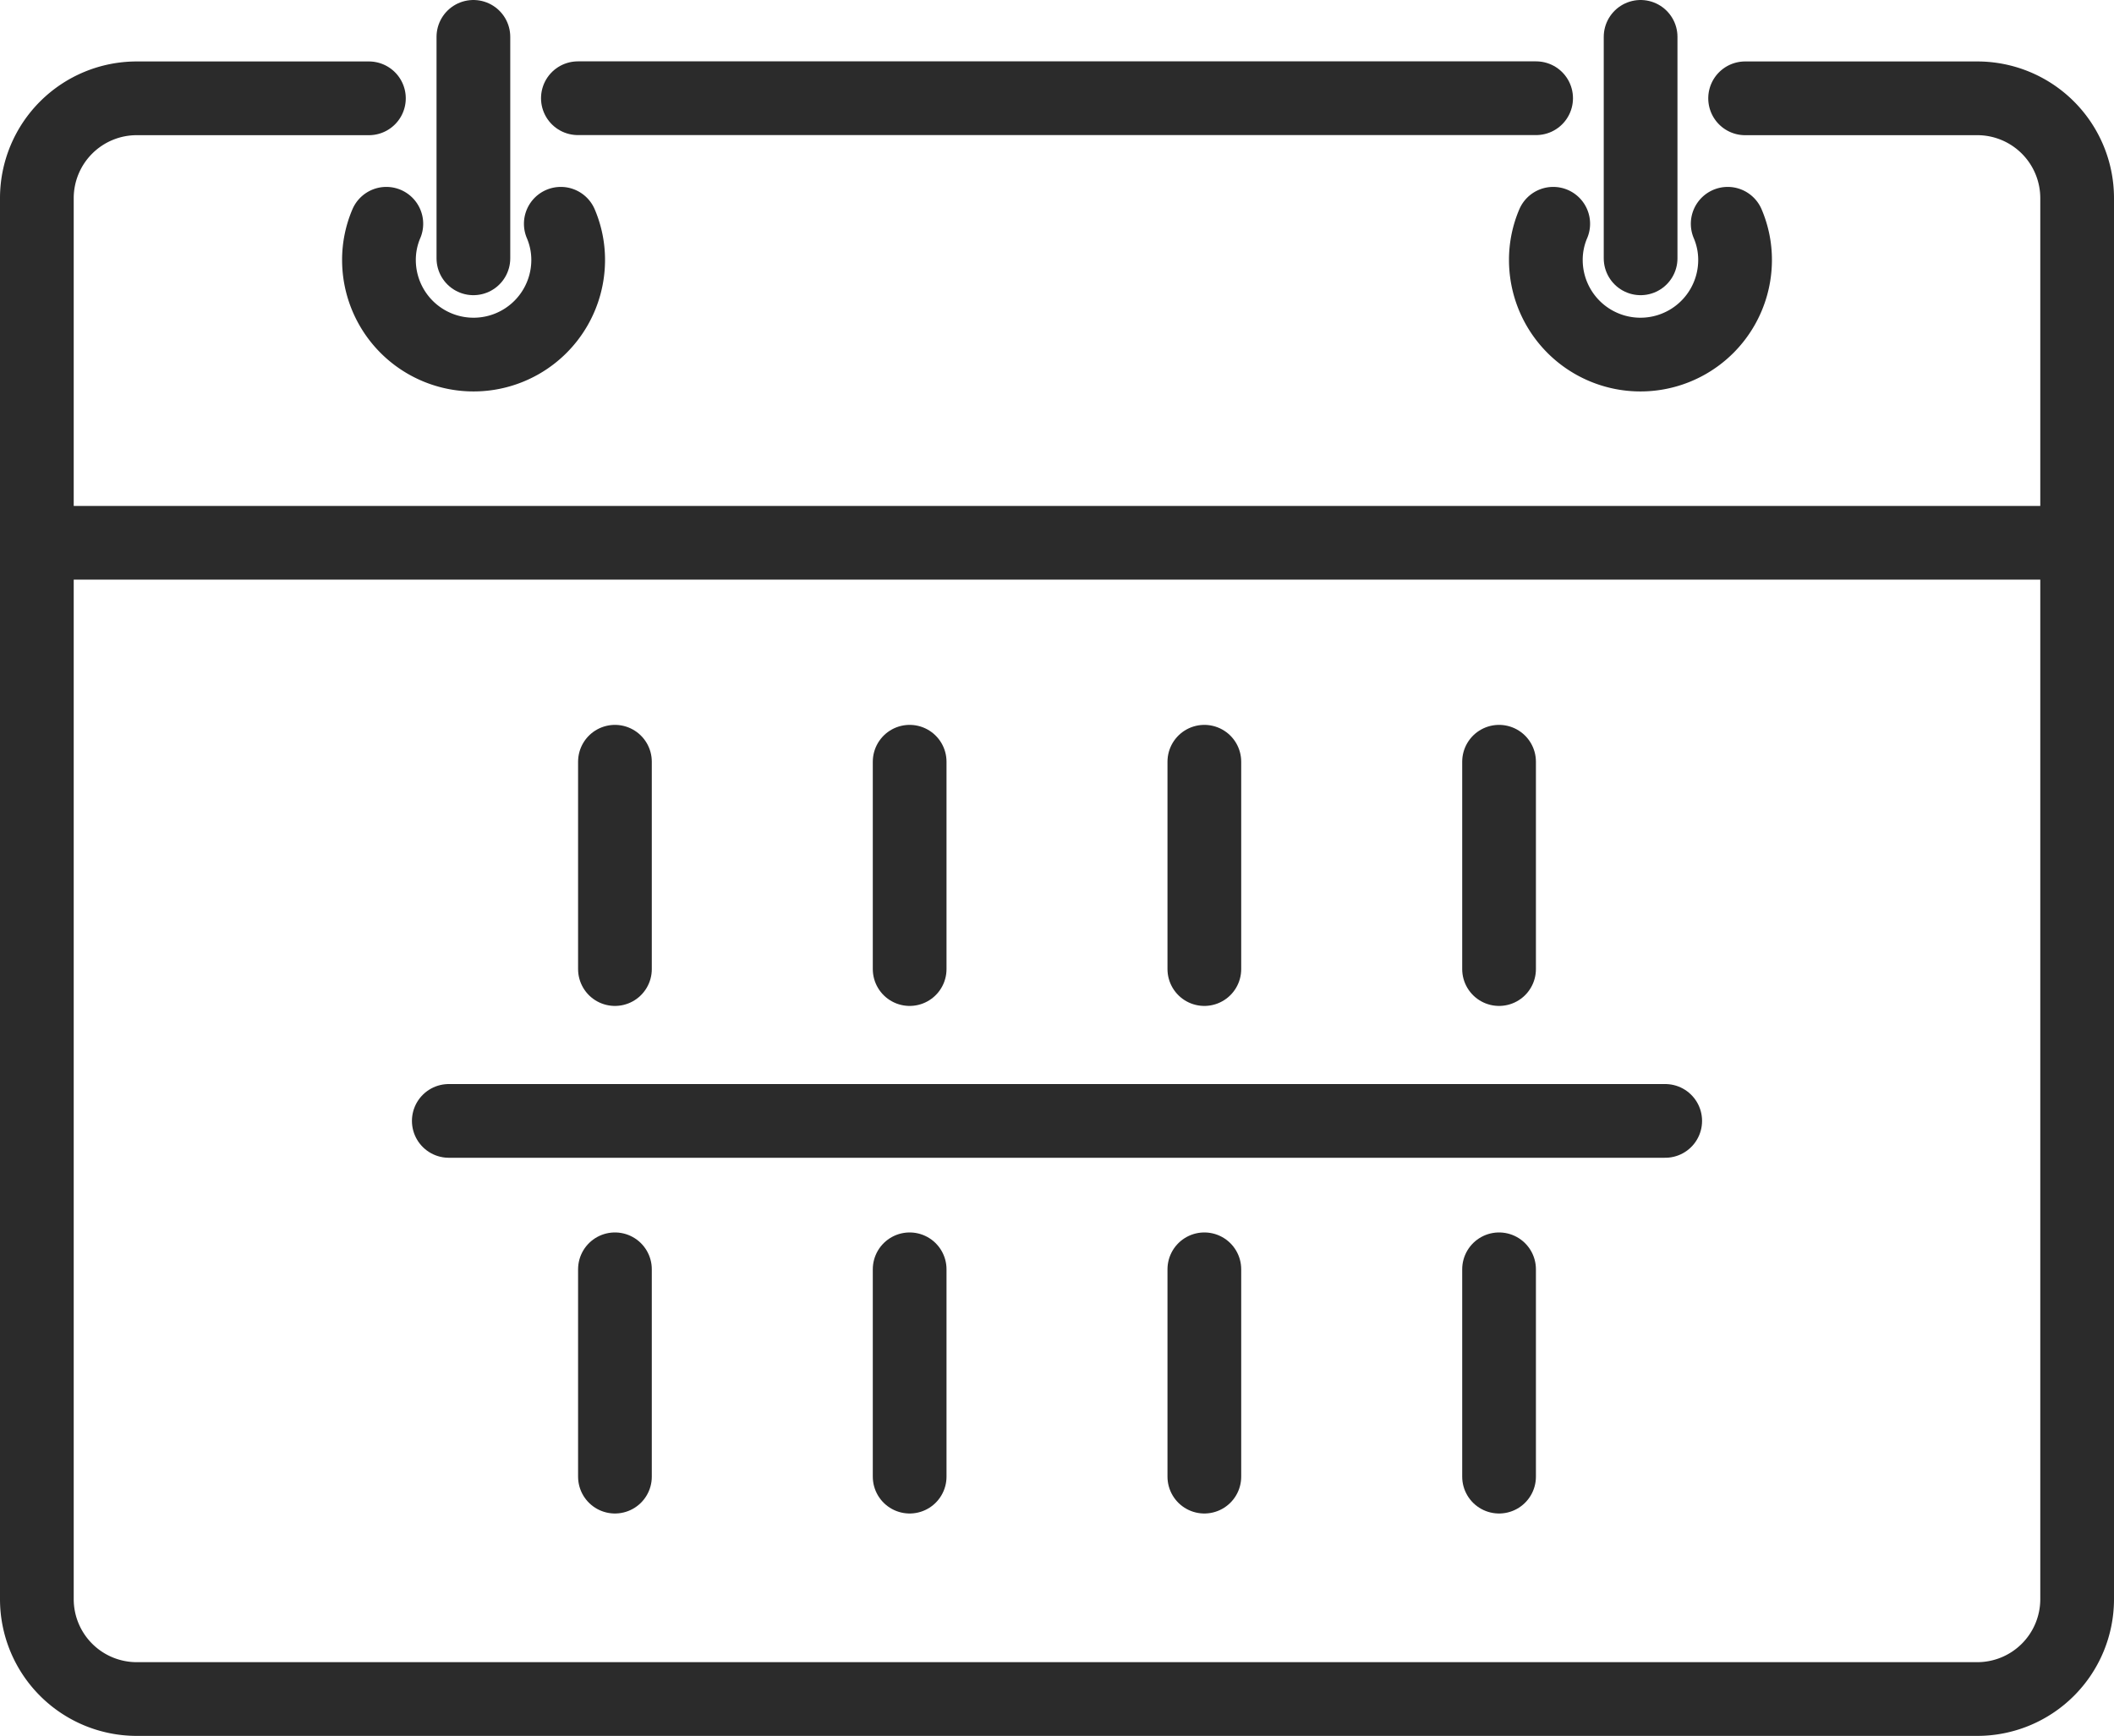 <svg xmlns="http://www.w3.org/2000/svg" width="86.026" height="70.641" viewBox="0 0 86.026 70.641">
  <g id="icon_sec06_01" transform="translate(0.513 0.513)">
    <g id="组_21892" data-name="组 21892">
      <path id="路径_440" data-name="路径 440" d="M84.526,32.794V75.783a4.064,4.064,0,0,1-4.064,4.064H5.564A4.064,4.064,0,0,1,1.5,75.783V32.794" transform="translate(-0.513 -11.22)" fill="none" stroke="#2b2b2b" stroke-miterlimit="10" stroke-width="3"/>
      <path id="路径_441" data-name="路径 441" d="M22.958,13.061a3.745,3.745,0,0,0-.3,1.473,3.848,3.848,0,0,0,7.7,0,3.745,3.745,0,0,0-.3-1.473" transform="translate(-7.75 -4.468)" fill="none" stroke="#2b2b2b" stroke-linecap="round" stroke-miterlimit="10" stroke-width="3"/>
      <line id="直线_1532" data-name="直线 1532" y1="9.012" transform="translate(18.751 0.987)" fill="none" stroke="#2b2b2b" stroke-linecap="round" stroke-miterlimit="10" stroke-width="3"/>
      <path id="路径_442" data-name="路径 442" d="M102.244,13.061a3.745,3.745,0,0,1,.3,1.473,3.848,3.848,0,0,1-7.7,0,3.745,3.745,0,0,1,.3-1.473" transform="translate(-32.451 -4.468)" fill="none" stroke="#2b2b2b" stroke-linecap="round" stroke-miterlimit="10" stroke-width="3"/>
      <line id="直线_1533" data-name="直线 1533" y1="9.012" transform="translate(66.249 0.987)" fill="none" stroke="#2b2b2b" stroke-linecap="round" stroke-miterlimit="10" stroke-width="3"/>
      <line id="直线_1534" data-name="直线 1534" x1="38.994" transform="translate(23.003 3.484)" fill="none" stroke="#2b2b2b" stroke-linecap="round" stroke-miterlimit="10" stroke-width="3"/>
      <path id="路径_443" data-name="路径 443" d="M15.012,5.3H5.564A4.064,4.064,0,0,0,1.5,9.361V23.387H84.526V9.361A4.063,4.063,0,0,0,80.462,5.3H71.015" transform="translate(-0.513 -1.812)" fill="none" stroke="#2b2b2b" stroke-linecap="round" stroke-miterlimit="10" stroke-width="3"/>
      <line id="直线_1535" data-name="直线 1535" y2="8.437" transform="translate(24.511 30.485)" fill="none" stroke="#2b2b2b" stroke-linecap="round" stroke-miterlimit="10" stroke-width="3"/>
      <line id="直线_1536" data-name="直线 1536" y2="8.437" transform="translate(36.504 30.485)" fill="none" stroke="#2b2b2b" stroke-linecap="round" stroke-miterlimit="10" stroke-width="3"/>
      <line id="直线_1537" data-name="直线 1537" y2="8.437" transform="translate(48.496 30.485)" fill="none" stroke="#2b2b2b" stroke-linecap="round" stroke-miterlimit="10" stroke-width="3"/>
      <line id="直线_1538" data-name="直线 1538" y2="8.437" transform="translate(60.489 30.485)" fill="none" stroke="#2b2b2b" stroke-linecap="round" stroke-miterlimit="10" stroke-width="3"/>
      <line id="直线_1539" data-name="直线 1539" y2="8.437" transform="translate(24.511 51.14)" fill="none" stroke="#2b2b2b" stroke-linecap="round" stroke-miterlimit="10" stroke-width="3"/>
      <line id="直线_1540" data-name="直线 1540" y2="8.437" transform="translate(36.504 51.14)" fill="none" stroke="#2b2b2b" stroke-linecap="round" stroke-miterlimit="10" stroke-width="3"/>
      <line id="直线_1541" data-name="直线 1541" y2="8.437" transform="translate(48.496 51.14)" fill="none" stroke="#2b2b2b" stroke-linecap="round" stroke-miterlimit="10" stroke-width="3"/>
      <line id="直线_1542" data-name="直线 1542" y2="8.437" transform="translate(60.489 51.14)" fill="none" stroke="#2b2b2b" stroke-linecap="round" stroke-miterlimit="10" stroke-width="3"/>
      <line id="直线_1543" data-name="直线 1543" x2="49.5" transform="translate(17.75 45.101)" fill="none" stroke="#2b2b2b" stroke-linecap="round" stroke-miterlimit="10" stroke-width="3"/>
    </g>
  </g>
</svg>
